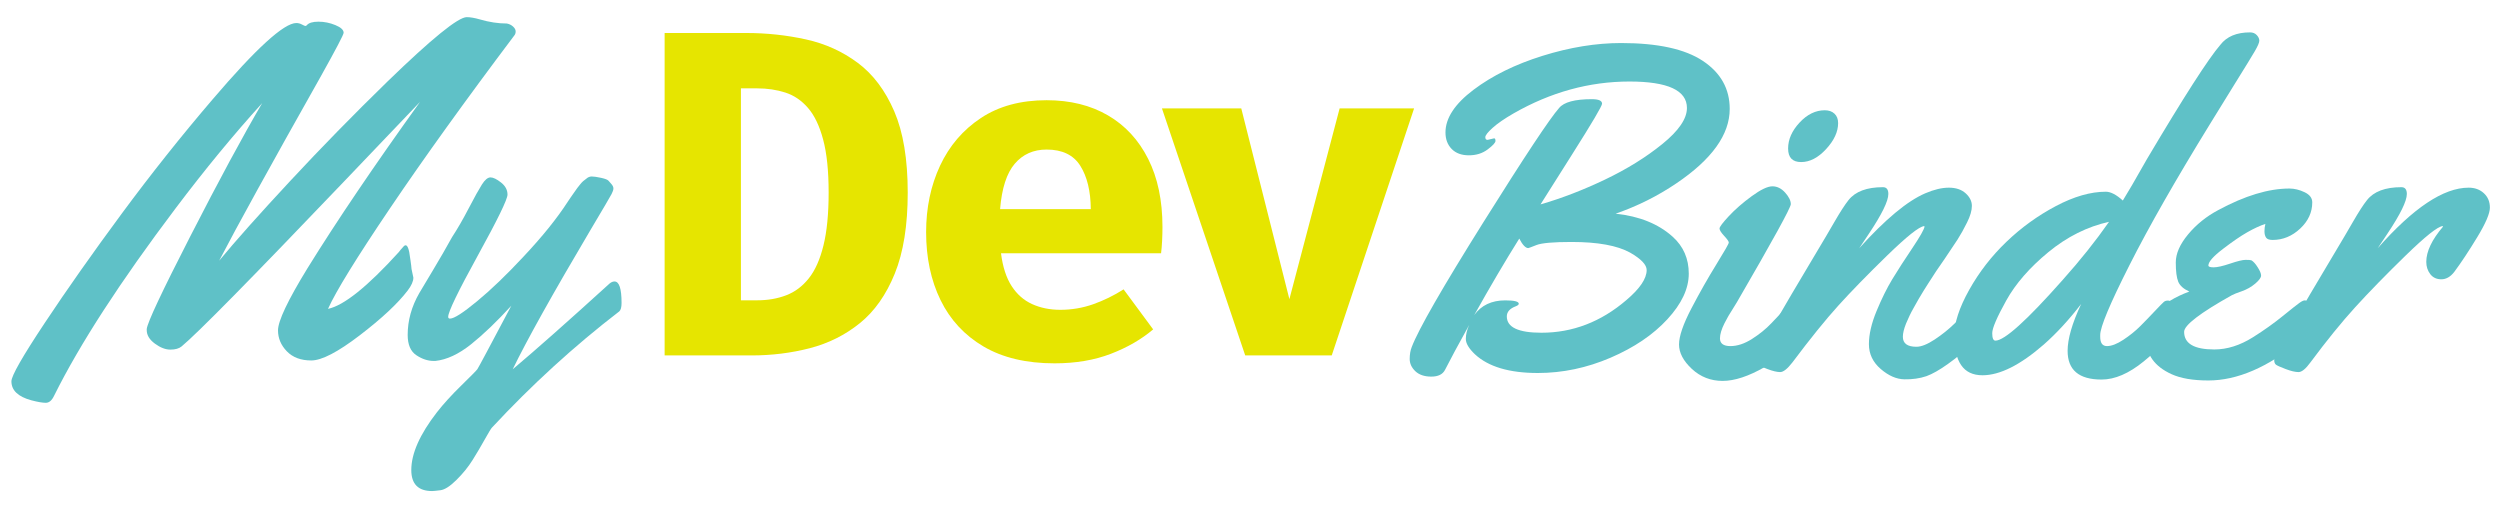 <svg xmlns="http://www.w3.org/2000/svg" xmlns:xlink="http://www.w3.org/1999/xlink" width="1080" zoomAndPan="magnify" viewBox="0 0 810 165" height="220" preserveAspectRatio="xMidYMid meet" version="1.0"><defs><g/></defs><g fill="#5fc1c7" fill-opacity="1"><g transform="translate(16.604, 114.227)"><g><path d="M 116.734 -27.062 L 117.328 -24.266 C 117.328 -23.098 116.711 -21.707 115.484 -20.094 C 112.266 -15.883 107.098 -11.055 99.984 -5.609 C 92.867 -0.16 87.625 2.562 84.25 2.562 C 80.875 2.562 78.234 1.57 76.328 -0.406 C 74.422 -2.383 73.469 -4.645 73.469 -7.188 C 73.469 -10.219 76.645 -16.914 83 -27.281 C 92.531 -42.676 104.703 -60.664 119.516 -81.25 C 116.391 -78.02 108.082 -69.316 94.594 -55.141 C 64.719 -23.859 47.266 -6.141 42.234 -1.984 C 41.398 -1.297 40.188 -0.953 38.594 -0.953 C 37.008 -0.953 35.336 -1.598 33.578 -2.891 C 31.816 -4.191 30.938 -5.648 30.938 -7.266 L 30.938 -7.625 C 31.133 -9.676 35.852 -19.719 45.094 -37.75 C 54.332 -55.789 62.082 -70.145 68.344 -80.812 C 59.102 -70.633 49.766 -59.289 40.328 -46.781 C 22.391 -23.02 9.266 -2.781 0.953 13.938 C 0.223 15.5 -0.676 16.281 -1.75 16.281 C -2.832 16.281 -4.398 16.008 -6.453 15.469 C -10.754 14.301 -12.906 12.25 -12.906 9.312 C -12.906 7.551 -9.312 1.258 -2.125 -9.562 C 5.062 -20.395 13.395 -32.227 22.875 -45.062 C 32.363 -57.895 42.191 -70.25 52.359 -82.125 C 66.391 -98.551 75.406 -106.766 79.406 -106.766 C 80.039 -106.766 80.648 -106.602 81.234 -106.281 C 81.828 -105.969 82.195 -105.812 82.344 -105.812 C 82.488 -105.812 82.633 -105.883 82.781 -106.031 C 83.414 -106.812 84.676 -107.203 86.562 -107.203 C 88.445 -107.203 90.281 -106.832 92.062 -106.094 C 93.844 -105.363 94.734 -104.535 94.734 -103.609 C 94.734 -103.023 92.289 -98.359 87.406 -89.609 C 71.031 -60.566 60.031 -40.617 54.406 -29.766 C 59.781 -36.266 67.469 -44.891 77.469 -55.641 C 87.469 -66.398 97.969 -77.133 108.969 -87.844 C 123.289 -101.727 131.844 -108.672 134.625 -108.672 C 135.75 -108.672 137.164 -108.426 138.875 -107.938 C 141.906 -107.051 144.816 -106.609 147.609 -106.609 C 148.391 -106.461 149.062 -106.133 149.625 -105.625 C 150.188 -105.113 150.469 -104.586 150.469 -104.047 C 150.469 -103.516 150.32 -103.078 150.031 -102.734 C 134.133 -81.609 120.734 -62.977 109.828 -46.844 C 98.93 -30.719 92.211 -19.82 89.672 -14.156 C 94.805 -15.227 102.457 -21.363 112.625 -32.562 C 113.062 -33.145 113.379 -33.531 113.578 -33.719 C 113.773 -33.914 113.945 -34.113 114.094 -34.312 C 114.926 -35.289 115.562 -34.68 116 -32.484 C 116.195 -31.211 116.332 -30.316 116.406 -29.797 C 116.477 -29.285 116.551 -28.75 116.625 -28.188 C 116.695 -27.625 116.734 -27.25 116.734 -27.062 Z M 116.734 -27.062 "/></g></g><g transform="translate(132.604, 114.227)"><g><path d="M 26.766 24.344 C 26.516 24.582 25.766 25.816 24.516 28.047 C 23.273 30.273 21.945 32.523 20.531 34.797 C 19.113 37.066 17.363 39.227 15.281 41.281 C 13.207 43.332 11.473 44.441 10.078 44.609 C 8.691 44.785 7.801 44.875 7.406 44.875 C 2.906 44.875 0.656 42.602 0.656 38.062 C 0.656 32.727 3.422 26.492 8.953 19.359 C 11.047 16.672 13.68 13.773 16.859 10.672 C 20.035 7.566 21.77 5.805 22.062 5.391 C 22.363 4.973 26.031 -1.879 33.062 -15.172 C 28.375 -10.047 24.023 -5.879 20.016 -2.672 C 16.004 0.523 12.145 2.32 8.438 2.719 L 7.922 2.719 C 6.016 2.719 4.129 2.094 2.266 0.844 C 0.41 -0.406 -0.516 -2.594 -0.516 -5.719 C -0.516 -10.363 0.727 -14.863 3.219 -19.219 C 4.102 -20.727 5.633 -23.289 7.812 -26.906 C 9.988 -30.531 12.004 -34.023 13.859 -37.391 C 15.617 -40.078 17.426 -43.207 19.281 -46.781 C 21.145 -50.352 22.562 -52.906 23.531 -54.438 C 24.508 -55.977 25.438 -56.75 26.312 -56.75 C 27.195 -56.75 28.336 -56.195 29.734 -55.094 C 31.129 -54 31.828 -52.691 31.828 -51.172 C 31.828 -49.66 28.625 -43.086 22.219 -31.453 C 15.812 -19.816 12.609 -13.191 12.609 -11.578 C 12.609 -11.191 12.805 -11 13.203 -11 C 14.516 -11 17.43 -12.867 21.953 -16.609 C 26.484 -20.348 31.484 -25.148 36.953 -31.016 C 43.066 -37.516 47.859 -43.453 51.328 -48.828 C 51.766 -49.516 52.117 -50.039 52.391 -50.406 C 52.66 -50.781 53.004 -51.27 53.422 -51.875 C 53.836 -52.488 54.176 -52.969 54.438 -53.312 C 54.707 -53.656 55.023 -54.055 55.391 -54.516 C 55.766 -54.984 56.098 -55.336 56.391 -55.578 C 56.68 -55.828 57 -56.07 57.344 -56.312 C 57.875 -56.801 58.469 -57.047 59.125 -57.047 C 59.789 -57.047 60.797 -56.898 62.141 -56.609 C 63.484 -56.316 64.289 -56 64.562 -55.656 C 64.832 -55.312 65.113 -54.992 65.406 -54.703 C 65.895 -54.16 66.141 -53.656 66.141 -53.188 C 66.141 -52.727 65.941 -52.117 65.547 -51.359 C 65.16 -50.609 62.891 -46.738 58.734 -39.75 C 46.516 -19.113 38.109 -4.055 33.516 5.422 C 40.941 -0.828 51.398 -10.086 64.891 -22.359 C 65.43 -22.805 65.969 -23.031 66.5 -23.031 C 68.02 -23.031 68.781 -20.707 68.781 -16.062 C 68.781 -14.688 68.535 -13.781 68.047 -13.344 C 53.43 -2.102 39.672 10.457 26.766 24.344 Z M 26.766 24.344 "/></g></g></g><g fill="#5fc1c7" fill-opacity="1"><g transform="translate(440.615, 120.414)"><g><path d="M 41.359 -75.094 L 43.484 -75.594 C 43.773 -75.594 43.922 -75.312 43.922 -74.75 C 43.922 -74.188 43.078 -73.27 41.391 -72 C 39.703 -70.727 37.672 -70.094 35.297 -70.094 C 32.93 -70.094 31.078 -70.773 29.734 -72.141 C 28.391 -73.516 27.719 -75.301 27.719 -77.5 C 27.719 -82.145 30.75 -86.754 36.812 -91.328 C 42.875 -95.898 50.328 -99.566 59.172 -102.328 C 68.023 -105.086 76.508 -106.469 84.625 -106.469 C 96.5 -106.469 105.332 -104.535 111.125 -100.672 C 116.914 -96.816 119.812 -91.633 119.812 -85.125 C 119.812 -76.82 114.047 -68.781 102.516 -61 C 96.453 -56.895 89.898 -53.625 82.859 -51.188 C 90.578 -50.352 96.738 -47.859 101.344 -43.703 C 104.812 -40.578 106.547 -36.594 106.547 -31.75 C 106.547 -26.906 104.234 -21.977 99.609 -16.969 C 94.992 -11.957 88.848 -7.801 81.172 -4.5 C 73.492 -1.207 65.648 0.438 57.641 0.438 C 48.398 0.438 41.602 -1.586 37.25 -5.641 C 35.289 -7.504 34.312 -9.156 34.312 -10.594 C 34.312 -12.039 34.68 -13.566 35.422 -15.172 C 31.848 -8.723 29.234 -3.863 27.578 -0.594 C 26.836 0.875 25.352 1.609 23.125 1.609 C 20.906 1.609 19.18 1.023 17.953 -0.141 C 16.734 -1.316 16.125 -2.641 16.125 -4.109 C 16.125 -5.578 16.348 -6.875 16.797 -8 C 18.992 -13.758 26.75 -27.258 40.062 -48.5 C 53.383 -69.738 61.539 -82.047 64.531 -85.422 C 66.094 -87.328 69.633 -88.281 75.156 -88.281 C 77.352 -88.281 78.453 -87.789 78.453 -86.812 C 78.453 -86.082 75.203 -80.582 68.703 -70.312 C 62.203 -60.051 58.805 -54.676 58.516 -54.188 C 65.305 -56.145 72.258 -58.82 79.375 -62.219 C 86.488 -65.613 92.695 -69.461 98 -73.766 C 103.301 -78.066 105.953 -81.953 105.953 -85.422 C 105.953 -91.141 99.742 -94 87.328 -94 C 74.328 -94 61.812 -90.555 49.781 -83.672 C 46.801 -81.953 44.531 -80.383 42.969 -78.969 C 41.406 -77.551 40.625 -76.551 40.625 -75.969 C 40.625 -75.383 40.867 -75.094 41.359 -75.094 Z M 54.547 -40.031 C 53.672 -40.031 52.695 -41.055 51.625 -43.109 C 46.977 -35.68 42.113 -27.422 37.031 -18.328 C 39.32 -21.504 42.672 -23.094 47.078 -23.094 C 50.004 -23.094 51.469 -22.727 51.469 -22 C 51.469 -21.707 51.148 -21.438 50.516 -21.188 C 48.566 -20.457 47.594 -19.359 47.594 -17.891 C 47.594 -14.367 51.332 -12.609 58.812 -12.609 C 68.926 -12.609 78.094 -16.129 86.312 -23.172 C 90.707 -26.891 92.906 -30.141 92.906 -32.922 C 92.906 -34.629 91.117 -36.508 87.547 -38.562 C 83.391 -40.863 77.062 -42.016 68.562 -42.016 C 62.645 -42.016 58.852 -41.68 57.188 -41.016 C 55.531 -40.359 54.648 -40.031 54.547 -40.031 Z M 54.547 -40.031 "/></g></g><g transform="translate(543.27, 120.414)"><g><path d="M 52.281 -80.516 C 52.281 -77.723 50.984 -74.922 48.391 -72.109 C 45.805 -69.305 43.109 -67.906 40.297 -67.906 C 37.484 -67.906 36.078 -69.367 36.078 -72.297 C 36.078 -75.234 37.312 -78.031 39.781 -80.688 C 42.25 -83.352 44.973 -84.688 47.953 -84.688 C 49.273 -84.688 50.328 -84.316 51.109 -83.578 C 51.891 -82.848 52.281 -81.828 52.281 -80.516 Z M 40.406 -16.5 C 40.406 -15.031 40.258 -13.977 39.969 -13.344 C 37.57 -8.457 33.754 -4.508 28.516 -1.5 C 23.285 1.5 18.738 3 14.875 3 C 11.02 3 7.695 1.707 4.906 -0.875 C 2.125 -3.469 0.734 -6.109 0.734 -8.797 C 0.734 -11.484 2.078 -15.395 4.766 -20.531 C 7.453 -25.664 10.141 -30.406 12.828 -34.75 C 15.516 -39.102 16.859 -41.461 16.859 -41.828 C 16.859 -42.191 16.359 -42.91 15.359 -43.984 C 14.359 -45.066 13.859 -45.863 13.859 -46.375 C 13.859 -46.895 14.867 -48.238 16.891 -50.406 C 18.922 -52.582 21.391 -54.734 24.297 -56.859 C 27.211 -58.984 29.441 -60.047 30.984 -60.047 C 32.523 -60.047 33.906 -59.363 35.125 -58 C 36.344 -56.633 36.953 -55.391 36.953 -54.266 C 36.953 -53.141 31.133 -42.555 19.5 -22.516 C 19.352 -22.223 18.953 -21.57 18.297 -20.562 C 17.641 -19.562 17.125 -18.727 16.75 -18.062 C 16.383 -17.406 15.957 -16.613 15.469 -15.688 C 14.488 -13.738 14 -12.102 14 -10.781 C 14 -9.113 15.125 -8.281 17.375 -8.281 C 19.625 -8.281 21.957 -9.051 24.375 -10.594 C 26.801 -12.133 28.895 -13.832 30.656 -15.688 C 35.25 -20.625 37.863 -23.094 38.5 -23.094 C 39.77 -23.094 40.406 -20.895 40.406 -16.5 Z M 40.406 -16.5 "/></g></g><g transform="translate(573.7, 120.414)"><g><path d="M 42.828 -11.297 C 42.828 -9.141 44.289 -8.062 47.219 -8.062 C 48.781 -8.062 50.75 -8.844 53.125 -10.406 C 55.5 -11.977 57.641 -13.691 59.547 -15.547 C 64.629 -20.578 67.508 -23.094 68.188 -23.094 C 69.457 -23.094 70.094 -21.258 70.094 -17.594 C 70.094 -13.926 68.945 -11.41 66.656 -10.047 C 59.664 -3.742 54.266 0.094 50.453 1.469 C 48.297 2.195 45.922 2.535 43.328 2.484 C 40.742 2.441 38.18 1.32 35.641 -0.875 C 33.098 -3.07 31.828 -5.75 31.828 -8.906 C 31.828 -12.062 32.656 -15.645 34.312 -19.656 C 35.977 -23.664 37.676 -27.098 39.406 -29.953 C 41.145 -32.816 43.285 -36.141 45.828 -39.922 C 48.367 -43.711 49.711 -46.07 49.859 -47 L 49.719 -47.156 C 48.102 -47 44.102 -43.816 37.719 -37.609 C 31.344 -31.398 26.078 -26 21.922 -21.406 C 17.766 -16.812 12.805 -10.676 7.047 -3 C 5.43 -0.906 4.109 0.141 3.078 0.141 C 2.055 0.141 0.676 -0.188 -1.062 -0.844 C -2.801 -1.5 -3.863 -1.973 -4.25 -2.266 C -4.645 -2.566 -4.844 -3.008 -4.844 -3.594 C -4.844 -4.176 -4.672 -4.895 -4.328 -5.75 C -3.984 -6.613 -3.648 -7.32 -3.328 -7.875 C -3.016 -8.438 -2.488 -9.305 -1.75 -10.484 C -1.02 -11.66 0.426 -14.141 2.594 -17.922 C 4.77 -21.711 8.109 -27.375 12.609 -34.906 C 17.109 -42.438 19.797 -46.984 20.672 -48.547 C 22.535 -51.766 24.051 -54.109 25.219 -55.578 C 27.426 -58.367 31.145 -59.766 36.375 -59.766 C 37.539 -59.766 38.125 -59.031 38.125 -57.562 C 38.125 -55.258 36 -50.93 31.75 -44.578 L 28.672 -39.969 C 37.129 -49.352 44.266 -55.289 50.078 -57.781 C 52.91 -59 55.461 -59.609 57.734 -59.609 C 60.016 -59.609 61.828 -59 63.172 -57.781 C 64.516 -56.562 65.188 -55.203 65.188 -53.703 C 65.188 -52.211 64.672 -50.43 63.641 -48.359 C 62.617 -46.285 61.582 -44.426 60.531 -42.781 C 59.477 -41.145 58.098 -39.078 56.391 -36.578 C 54.68 -34.086 53.75 -32.734 53.594 -32.516 C 53.445 -32.297 53.066 -31.707 52.453 -30.75 C 51.848 -29.801 51.398 -29.109 51.109 -28.672 C 50.816 -28.234 50.328 -27.461 49.641 -26.359 C 48.953 -25.254 48.398 -24.336 47.984 -23.609 C 47.578 -22.879 47.066 -21.973 46.453 -20.891 C 45.836 -19.816 45.348 -18.891 44.984 -18.109 C 44.617 -17.328 44.238 -16.473 43.844 -15.547 C 43.164 -13.836 42.828 -12.422 42.828 -11.297 Z M 42.828 -11.297 "/></g></g><g transform="translate(632.359, 120.414)"><g><path d="M 96.641 -109.922 C 97.566 -109.922 98.301 -109.625 98.844 -109.031 C 99.383 -108.445 99.656 -107.848 99.656 -107.234 C 99.656 -106.629 99.176 -105.504 98.219 -103.859 C 97.27 -102.223 95.082 -98.656 91.656 -93.156 C 88.238 -87.656 85.578 -83.344 83.672 -80.219 C 72.566 -62.176 63.863 -46.922 57.562 -34.453 C 51.258 -21.992 48.109 -14.469 48.109 -11.875 L 48.109 -11.297 C 48.109 -9.285 48.836 -8.281 50.297 -8.281 C 51.766 -8.281 53.535 -8.961 55.609 -10.328 C 57.691 -11.703 59.516 -13.172 61.078 -14.734 C 62.641 -16.297 64.211 -17.922 65.797 -19.609 C 67.391 -21.297 68.359 -22.285 68.703 -22.578 C 69.047 -22.879 69.488 -23.031 70.031 -23.031 C 70.852 -23.031 71.383 -22.504 71.625 -21.453 C 71.875 -20.398 72 -18.93 72 -17.047 C 72 -15.16 71.852 -13.926 71.562 -13.344 C 70.145 -10.602 67.031 -7.266 62.219 -3.328 C 57.406 0.598 52.848 2.562 48.547 2.562 C 41.211 2.562 37.547 -0.539 37.547 -6.75 C 37.547 -10.602 39.008 -15.66 41.938 -21.922 C 37.977 -16.785 33.945 -12.41 29.844 -8.797 C 22.219 -2.148 15.594 1.172 9.969 1.172 C 6.844 1.172 4.535 0.07 3.047 -2.125 C 1.555 -4.32 0.812 -7.484 0.812 -11.609 C 0.812 -15.742 2.422 -20.695 5.641 -26.469 C 8.867 -32.238 12.891 -37.43 17.703 -42.047 C 22.523 -46.672 27.867 -50.535 33.734 -53.641 C 39.598 -56.742 45 -58.297 49.938 -58.297 C 51.5 -58.297 53.332 -57.344 55.438 -55.438 C 56.852 -57.688 59.469 -62.18 63.281 -68.922 C 75.258 -89.109 83.176 -101.43 87.031 -105.891 C 89.094 -108.578 92.297 -109.922 96.641 -109.922 Z M 50.969 -48.547 C 43.926 -46.984 37.375 -43.707 31.312 -38.719 C 25.25 -33.727 20.703 -28.508 17.672 -23.062 C 14.641 -17.613 13.125 -14.082 13.125 -12.469 C 13.125 -10.852 13.469 -10.047 14.156 -10.047 C 17.082 -10.047 24.344 -16.598 35.938 -29.703 C 41.695 -36.148 46.707 -42.43 50.969 -48.547 Z M 50.969 -48.547 "/></g></g><g transform="translate(694.172, 120.414)"><g><path d="M 55 -54.844 C 55 -51.625 53.691 -48.789 51.078 -46.344 C 48.461 -43.895 45.488 -42.672 42.156 -42.672 C 41.082 -42.672 40.375 -42.926 40.031 -43.438 C 39.688 -43.957 39.516 -44.629 39.516 -45.453 C 39.516 -46.285 39.613 -47.094 39.812 -47.875 C 38.051 -47.289 36.094 -46.383 33.938 -45.156 C 31.789 -43.938 29.156 -42.129 26.031 -39.734 C 22.906 -37.348 21.344 -35.566 21.344 -34.391 C 21.344 -33.992 21.914 -33.797 23.062 -33.797 C 24.207 -33.797 25.977 -34.195 28.375 -35 C 30.77 -35.812 32.441 -36.219 33.391 -36.219 C 34.348 -36.219 34.973 -36.172 35.266 -36.078 C 35.898 -35.734 36.582 -34.984 37.312 -33.828 C 38.051 -32.68 38.422 -31.781 38.422 -31.125 C 38.422 -30.469 37.785 -29.598 36.516 -28.516 C 35.242 -27.441 33.801 -26.625 32.188 -26.062 C 30.57 -25.5 29.5 -25.07 28.969 -24.781 C 18.645 -19.008 13.484 -15.051 13.484 -12.906 C 13.484 -9.094 16.738 -7.188 23.25 -7.188 C 27.406 -7.188 31.582 -8.504 35.781 -11.141 C 39.352 -13.391 42.566 -15.676 45.422 -18 C 48.285 -20.32 50.094 -21.75 50.844 -22.281 C 51.602 -22.82 52.18 -23.094 52.578 -23.094 C 53.848 -23.094 54.484 -21.676 54.484 -18.844 C 54.484 -16.008 54.312 -14.141 53.969 -13.234 C 53.625 -12.328 52.645 -11.219 51.031 -9.906 C 40.57 -1.395 30.676 2.859 21.344 2.859 C 16.352 2.859 12.367 2.176 9.391 0.812 C 3.91 -1.688 1.172 -5.5 1.172 -10.625 C 1.172 -17.375 5.836 -22.484 15.172 -25.953 C 13.316 -26.785 12.117 -27.848 11.578 -29.141 C 11.047 -30.441 10.781 -32.52 10.781 -35.375 C 10.781 -38.238 12.109 -41.27 14.766 -44.469 C 17.43 -47.676 20.695 -50.305 24.562 -52.359 C 33.164 -57.004 40.844 -59.328 47.594 -59.328 C 49.207 -59.328 50.844 -58.93 52.5 -58.141 C 54.164 -57.359 55 -56.258 55 -54.844 Z M 55 -54.844 "/></g></g><g transform="translate(741.833, 120.414)"><g><path d="M 28.531 -39.969 C 40.062 -53.062 49.883 -59.609 58 -59.609 C 60 -59.609 61.645 -59.008 62.938 -57.812 C 64.238 -56.613 64.891 -55.062 64.891 -53.156 C 64.891 -51.25 63.531 -48.062 60.812 -43.594 C 58.102 -39.125 55.602 -35.348 53.312 -32.266 C 52.082 -30.703 50.695 -29.922 49.156 -29.922 C 47.625 -29.922 46.426 -30.484 45.562 -31.609 C 44.707 -32.734 44.281 -34.051 44.281 -35.562 C 44.281 -38.938 46.094 -42.75 49.719 -47 L 49.562 -47.156 C 47.957 -47 43.961 -43.816 37.578 -37.609 C 31.203 -31.398 25.773 -25.836 21.297 -20.922 C 16.828 -16.016 11.977 -10.039 6.75 -3 C 5.227 -0.906 3.941 0.141 2.891 0.141 C 1.836 0.141 0.445 -0.188 -1.281 -0.844 C -3.02 -1.5 -4.07 -1.973 -4.438 -2.266 C -4.801 -2.566 -4.984 -3.055 -4.984 -3.734 C -4.984 -4.422 -4.785 -5.219 -4.391 -6.125 C -4.004 -7.031 -3.285 -8.312 -2.234 -9.969 C -1.18 -11.633 0.406 -14.32 2.531 -18.031 C 4.656 -21.75 7.969 -27.375 12.469 -34.906 C 16.969 -42.438 19.656 -46.984 20.531 -48.547 C 22.383 -51.766 23.898 -54.109 25.078 -55.578 C 27.273 -58.367 30.988 -59.766 36.219 -59.766 C 37.395 -59.766 37.984 -59.031 37.984 -57.562 C 37.984 -55.258 35.859 -50.93 31.609 -44.578 Z M 28.531 -39.969 "/></g></g></g><g fill="#e6e500" fill-opacity="1"><g transform="translate(207.495, 115.159)"><g><path d="M 60.984 -52.766 C 60.984 -59.797 60.391 -65.52 59.203 -69.938 C 58.023 -74.363 56.391 -77.781 54.297 -80.188 C 52.211 -82.602 49.766 -84.266 46.953 -85.172 C 44.141 -86.078 41.102 -86.531 37.844 -86.531 L 32.562 -86.531 L 32.562 -17.859 L 37.844 -17.859 C 41.258 -17.859 44.383 -18.398 47.219 -19.484 C 50.062 -20.566 52.508 -22.398 54.562 -24.984 C 56.625 -27.578 58.207 -31.133 59.312 -35.656 C 60.426 -40.176 60.984 -45.879 60.984 -52.766 Z M 86.609 -52.766 C 86.609 -42.16 85.211 -33.414 82.422 -26.531 C 79.629 -19.645 75.848 -14.281 71.078 -10.438 C 66.305 -6.594 60.891 -3.891 54.828 -2.328 C 48.773 -0.773 42.508 0 36.031 0 L 7.844 0 L 7.844 -104.469 L 34.219 -104.469 C 40.906 -104.469 47.375 -103.773 53.625 -102.391 C 59.883 -101.016 65.488 -98.477 70.438 -94.781 C 75.383 -91.094 79.316 -85.867 82.234 -79.109 C 85.148 -72.348 86.609 -63.566 86.609 -52.766 Z M 86.609 -52.766 "/></g></g></g><g fill="#e6e500" fill-opacity="1"><g transform="translate(293.124, 115.159)"><g><path d="M 31.203 -33.094 C 31.754 -28.719 32.895 -25.188 34.625 -22.5 C 36.363 -19.812 38.586 -17.852 41.297 -16.625 C 44.016 -15.395 47.055 -14.781 50.422 -14.781 C 54.086 -14.781 57.629 -15.379 61.047 -16.578 C 64.461 -17.785 67.754 -19.395 70.922 -21.406 L 80.5 -8.438 C 76.727 -5.227 72.164 -2.594 66.812 -0.531 C 61.469 1.531 55.379 2.562 48.547 2.562 C 39.398 2.562 31.734 0.742 25.547 -2.891 C 19.367 -6.535 14.723 -11.551 11.609 -17.938 C 8.492 -24.32 6.938 -31.66 6.938 -39.953 C 6.938 -47.836 8.441 -55.008 11.453 -61.469 C 14.473 -67.926 18.883 -73.078 24.688 -76.922 C 30.488 -80.766 37.586 -82.688 45.984 -82.688 C 53.617 -82.688 60.238 -81.051 65.844 -77.781 C 71.445 -74.52 75.789 -69.82 78.875 -63.688 C 81.969 -57.562 83.516 -50.203 83.516 -41.609 C 83.516 -40.254 83.477 -38.797 83.406 -37.234 C 83.332 -35.68 83.219 -34.301 83.062 -33.094 Z M 45.984 -66.703 C 41.711 -66.703 38.27 -65.172 35.656 -62.109 C 33.039 -59.047 31.457 -54.145 30.906 -47.406 L 60.297 -47.406 C 60.242 -53.238 59.113 -57.91 56.906 -61.422 C 54.695 -64.941 51.055 -66.703 45.984 -66.703 Z M 45.984 -66.703 "/></g></g></g><g fill="#e6e500" fill-opacity="1"><g transform="translate(372.091, 115.159)"><g><path d="M 86.078 -80.047 L 59.391 0 L 31.359 0 L 4.375 -80.047 L 30.078 -80.047 L 45.672 -18.234 L 61.953 -80.047 Z M 86.078 -80.047 "/></g></g></g></svg>